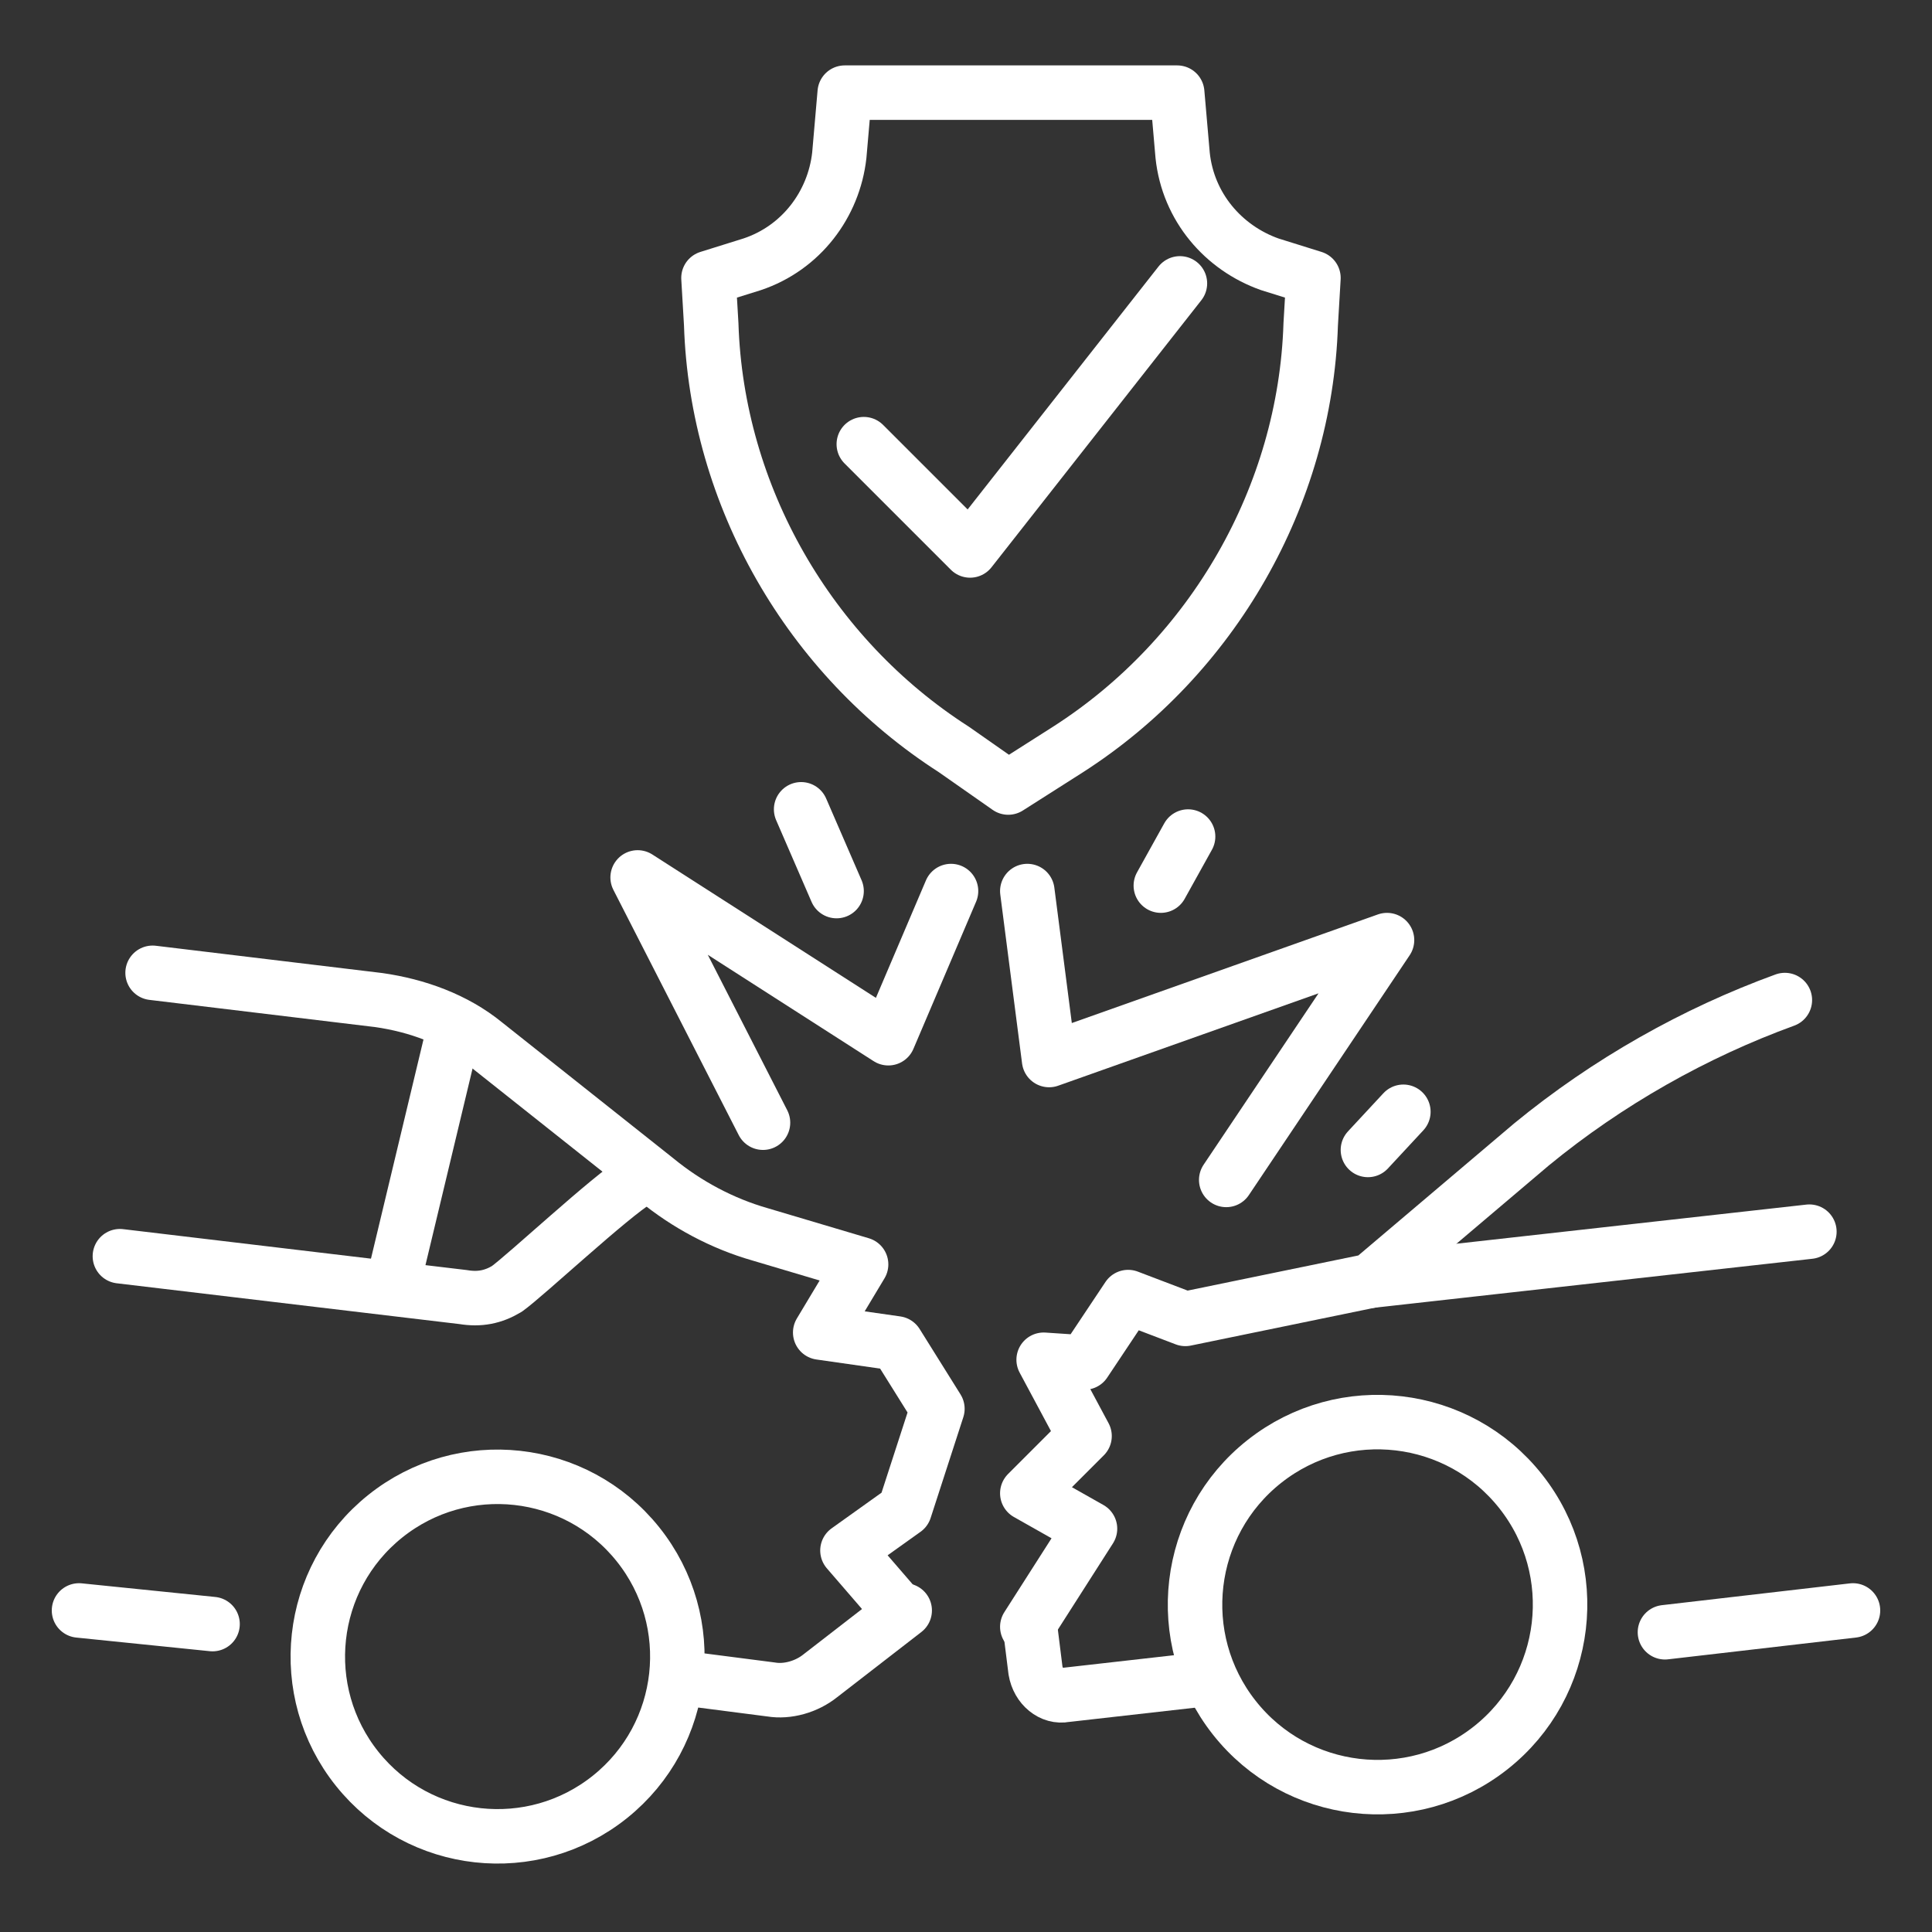 <?xml version="1.0" encoding="utf-8"?>
<!-- Generator: Adobe Illustrator 27.9.1, SVG Export Plug-In . SVG Version: 6.00 Build 0)  -->
<svg version="1.1" xmlns="http://www.w3.org/2000/svg" xmlns:xlink="http://www.w3.org/1999/xlink" x="0px" y="0px"
	 viewBox="0 0 70.9 70.9" style="enable-background:new 0 0 70.9 70.9;" xml:space="preserve">
<rect x="0" y="0" width="70.9" height="70.9" fill="#333333" stroke="none"/>
<style type="text/css">
	.st0{display:none;}
	.st1{display:inline;}
	.st2{fill:none;stroke:#1D3055;stroke-miterlimit:10;}
	.st3{fill:none;stroke:#1D3055;stroke-width:2;stroke-linecap:square;stroke-linejoin:bevel;stroke-miterlimit:10;}
	.st4{fill:none;stroke:#1D3055;stroke-width:2;stroke-linecap:round;stroke-miterlimit:10;}
	.st5{fill:none;stroke:#1D3055;stroke-width:2;stroke-miterlimit:10;}
	.st6{fill:none;stroke:#1D3055;stroke-width:2;stroke-linejoin:round;stroke-miterlimit:10;}
	.st7{fill:none;stroke:#1D3055;stroke-width:2;stroke-linecap:round;stroke-linejoin:round;stroke-miterlimit:10;}
	.st8{display:inline;fill:none;stroke:#1D3055;stroke-width:2;stroke-linecap:round;stroke-linejoin:round;stroke-miterlimit:10;}
	.st9{fill:none;stroke:#FFFFFF;stroke-width:2;stroke-linecap:round;stroke-linejoin:round;stroke-miterlimit:10;}
</style>
<g id="Ńëîé_1" class="st0">
	<g class="st1">
		<path class="st3" d="M14.7,16.3c10.2-2.2,19.3-1.4,26.2,0c0.4,0.1,0.7,0.3,0.9,0.6l4.2,7.1c0.3,0.5,1,1.1,0.4,1.1
			c0,0-10.4-1-18.8-0.8c-8.4,0.1-18.2,0.8-18.2,0.8c-0.5,0,0-0.3,0.2-0.7l4.4-7.6C14.1,16.6,14.4,16.4,14.7,16.3z"/>
		<line class="st4" x1="9.4" y1="39.5" x2="14.4" y2="39.5"/>
		<path class="st5" d="M9.8,24.7l-4.4,4.9c-0.4,0.5-0.6,1-0.6,1.6V41c0,0.6,0.3,1.3,0.7,1.7h0c0.6,0.6,1.4,1,2.3,1h3
			c0.3,0,1.9,0.1,2.6-0.1L16,43c0.3-0.1,0.6-0.1,0.9-0.1h0.9"/>
		<line class="st5" x1="46.1" y1="24.7" x2="50.5" y2="29.6"/>
		<path class="st6" d="M15.7,34.7L9.1,34c-0.8,0-1.4-0.6-1.4-1.3v-1.6c0-0.7,0.6-1.3,1.4-1.3l6.6,0.7c0.8,0,1.4,0.6,1.4,1.3v1.6
			C17.1,34.1,16.5,34.7,15.7,34.7z"/>
		<path class="st6" d="M15.4,43.2V46c0,1.1-0.9,1.9-1.9,1.9H7.7c-1.1,0-1.9-0.9-1.9-1.9v-2.7"/>
		<path class="st7" d="M5.5,29.2l-2.4-1.1c-0.5-0.2-0.8-0.9-0.5-1.4l0.4-1c0.2-0.4,0.5-0.6,1-0.6l5.1,0"/>
		<path class="st7" d="M50.4,29.2l2.4-1.1c0.5-0.2,0.8-0.9,0.5-1.4l-0.4-1c-0.2-0.4-0.5-0.6-1-0.6l-5.1,0"/>
	</g>
	<g class="st1">
		<path class="st3" d="M29,30.8c10.2-2.2,19.3-1.4,26.2,0c0.4,0.1,0.7,0.3,0.9,0.6l4.2,7.1c0.3,0.5,1,1.1,0.4,1.1
			c0,0-10.4-1-18.8-0.8c-8.4,0.1-18.2,0.8-18.2,0.8c-0.5,0,0-0.3,0.2-0.7l4.4-7.6C28.5,31.1,28.7,30.9,29,30.8z"/>
		<line class="st4" x1="34.1" y1="48.8" x2="50.2" y2="48.8"/>
		<line class="st4" x1="34.1" y1="46.3" x2="50.2" y2="46.3"/>
		<line class="st4" x1="24.7" y1="54" x2="29.7" y2="54"/>
		<line class="st4" x1="54.6" y1="54" x2="59.6" y2="54"/>
		<path class="st5" d="M24.1,39.2l-4.4,4.9c-0.4,0.5-0.6,1-0.6,1.6v9.8c0,0.6,0.3,1.3,0.7,1.7h0c0.6,0.6,1.4,1,2.3,1h3
			c0.3,0,1.9,0.1,2.6-0.1l2.6-0.6c0.3-0.1,0.6-0.1,0.9-0.1h11.1"/>
		<path class="st5" d="M60.5,39.2l4.4,4.9c0.4,0.5,0.6,1,0.6,1.6v9.8c0,0.6-0.3,1.3-0.7,1.7l0,0c-0.6,0.6-1.4,1-2.3,1h-3
			c-0.3,0-1.9,0.1-2.6-0.1l-2.6-0.6c-0.3-0.1-0.6-0.1-0.9-0.1H42.3"/>
		<path class="st6" d="M30,49.2l-6.6-0.7c-0.8,0-1.4-0.6-1.4-1.3v-1.6c0-0.7,0.6-1.3,1.4-1.3L30,45c0.8,0,1.4,0.6,1.4,1.3v1.6
			C31.4,48.6,30.8,49.2,30,49.2z"/>
		<path class="st6" d="M54.4,49.2l6.6-0.7c0.8,0,1.4-0.6,1.4-1.3v-1.6c0-0.7-0.6-1.3-1.4-1.3L54.4,45c-0.8,0-1.4,0.6-1.4,1.3v1.6
			C53,48.6,53.6,49.2,54.4,49.2z"/>
		<path class="st6" d="M29.7,57.7v2.7c0,1.1-0.9,1.9-1.9,1.9H22c-1.1,0-1.9-0.9-1.9-1.9v-2.7"/>
		<path class="st6" d="M54.7,57.7v2.7c0,1.1,0.9,1.9,1.9,1.9h5.8c1.1,0,1.9-0.9,1.9-1.9v-2.7"/>
		<path class="st7" d="M19.8,43.7l-2.4-1.1c-0.5-0.2-0.8-0.9-0.5-1.4l0.4-1c0.2-0.4,0.5-0.6,1-0.6l5.1,0"/>
		<path class="st7" d="M64.7,43.7l2.4-1.1c0.5-0.2,0.8-0.9,0.5-1.4l-0.4-1c-0.2-0.4-0.5-0.6-1-0.6l-5.1,0"/>
	</g>
	<polyline class="st8" points="37.6,15.2 39.9,8.9 44.6,13.9 51.3,5.4 52.5,15.9 68.2,12.6 57.6,25.1 65.6,29.8 57.6,33.3 	"/>
</g>
<g id="Ebene_2">
	<g>
		<g>
			<g>
				<path class="st9" d="M35,27.5c-5.3-3.4-8.7-9.3-8.9-15.6L26,10.2l1.6-0.5c1.8-0.6,3-2.2,3.2-4L31,3.4h12.2l0.2,2.3
					c0.2,1.9,1.5,3.4,3.2,4l1.6,0.5l-0.1,1.7c-0.2,6.3-3.6,12.2-8.9,15.6l-2.2,1.4L35,27.5z"/>
			</g>
			<polyline class="st9" points="31.7,16.3 35.6,20.2 43.3,10.4 			"/>
		</g>
		<path class="st9" d="M37.8,59.7l0.2,1.6c0.1,0.6,0.6,1,1.1,0.9l5.3-0.6l0,0"/>
		<path class="st9" d="M65.5,36.7c-3.3,1.2-6.5,3-9.3,5.3L50.3,47l-6.8,1.4l-2.1-0.8l-1.6,2.4l-1.5-0.1l1.5,2.8l-2.1,2.1l2.3,1.3
			l-2.3,3.6"/>
		<line class="st9" x1="68" y1="59.1" x2="61.1" y2="59.9"/>
		<ellipse transform="matrix(0.785 -0.619 0.619 0.785 -25.627 43.971)" class="st9" cx="50.6" cy="58.9" rx="6.7" ry="6.7"/>
		<line class="st9" x1="66.4" y1="45.2" x2="50.3" y2="47"/>
		<g>
			<path class="st9" d="M25.2,61.6l3.1,0.4c0.6,0.1,1.3-0.1,1.8-0.5l3.1-2.4"/>
			<path class="st9" d="M5.6,35.7l8.3,1c1.4,0.2,2.8,0.7,3.9,1.6l6.3,5c1.1,0.9,2.4,1.6,3.8,2l3.7,1.1l-1.5,2.5l2.8,0.4l1.5,2.4
				l-1.2,3.7l-2.1,1.5l1.9,2.2"/>
			<line class="st9" x1="7.8" y1="59.6" x2="2.9" y2="59.1"/>
			<g>
				
					<ellipse transform="matrix(0.78 -0.625 0.625 0.78 -34.014 24.806)" class="st9" cx="18.3" cy="60.8" rx="6.6" ry="6.6"/>
			</g>
			<path class="st9" d="M23.4,43.3c-1,0.6-4.1,3.5-4.8,4c-0.5,0.3-1,0.4-1.6,0.3L4.4,46.1"/>
			<line class="st9" x1="16.7" y1="37.6" x2="14.4" y2="47.2"/>
		</g>
		<polyline class="st9" points="37.7,32.7 38.5,38.9 50.9,34.5 45,43.3 		"/>
		<polyline class="st9" points="28,41.2 23.4,32.2 32.6,38.1 34.9,32.7 		"/>
		<line class="st9" x1="50.2" y1="42.2" x2="51.5" y2="40.8"/>
		<line class="st9" x1="42.6" y1="32.5" x2="43.6" y2="30.7"/>
		<line class="st9" x1="30.7" y1="32.7" x2="29.4" y2="29.7"/>
	</g>
</g>
</svg>
